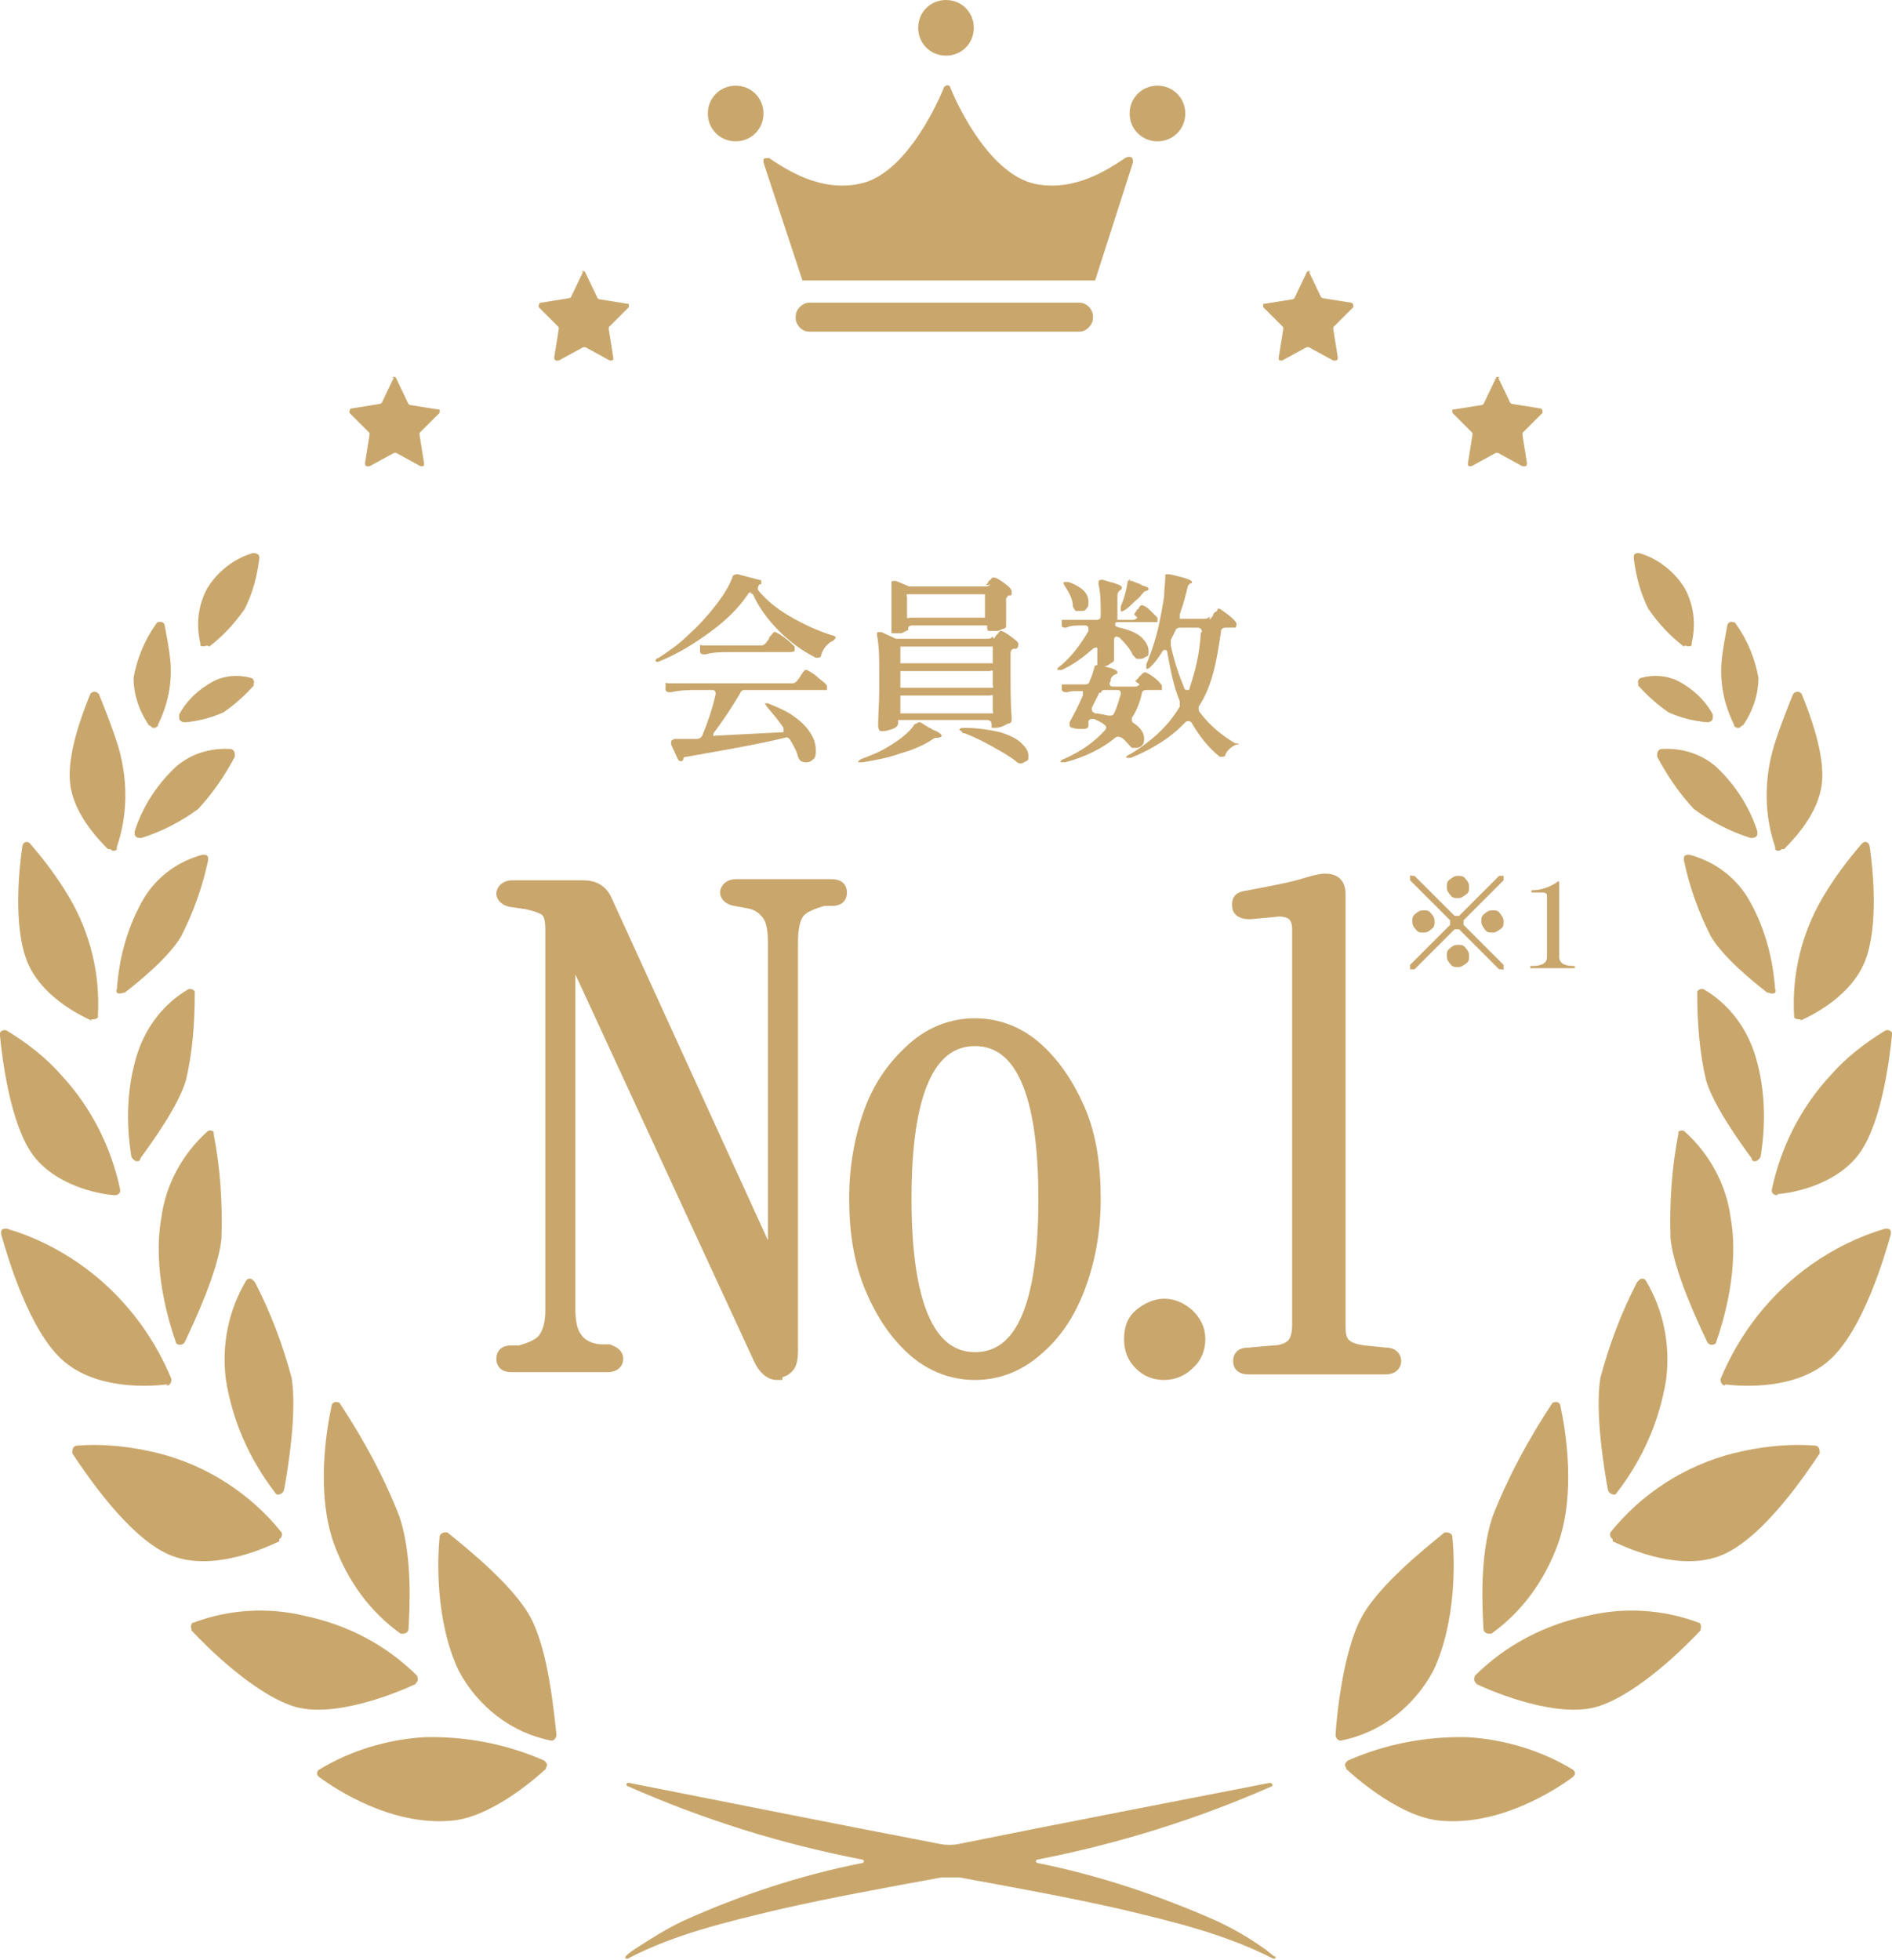 <?xml version="1.0" encoding="UTF-8"?>
<svg id="_レイヤー_1" data-name="レイヤー_1" xmlns="http://www.w3.org/2000/svg" xmlns:xlink="http://www.w3.org/1999/xlink" version="1.1" viewBox="0 0 170 176.1">
  <!-- Generator: Adobe Illustrator 29.6.1, SVG Export Plug-In . SVG Version: 2.1.1 Build 9)  -->
  <defs>
    <style>
      .st0, .st1 {
        fill: none;
      }

      .st1 {
        stroke: #c9a66c;
      }

      .st2 {
        isolation: isolate;
      }

      .st3 {
        fill: #c9a66c;
      }

      .st4 {
        fill: #c9a76c;
      }

      .st5 {
        clip-path: url(#clippath);
      }
    </style>
    <clipPath id="clippath">
      <rect class="st0" width="170" height="176.1"/>
    </clipPath>
  </defs>
  <g id="_グループ_56070" data-name="グループ_56070">
    <g id="_グループ_56050" data-name="グループ_56050">
      <g id="_グループ_55573" data-name="グループ_55573">
        <g id="_会員数" data-name="会員数" class="st2">
          <g class="st2">
            <path class="st3" d="M67.5,53.2c0,0-.2,0-.3.2-.8,1.2-1.9,2.3-3.4,3.4-1.5,1.1-3,2-4.5,2.6-.2.1-.3.1-.4,0h0c0-.1,0-.2.3-.3.9-.6,1.8-1.2,2.7-2.1.9-.8,1.7-1.7,2.4-2.6.7-.9,1.2-1.7,1.5-2.5,0-.2.2-.3.5-.3l1.9.5c0,0,.2,0,.2.1,0,0,0,.1,0,.2s0,.1-.1.1c-.1,0-.2.2-.2.3s0,.1,0,.2c.7.9,1.7,1.7,2.9,2.4,1.2.7,2.5,1.3,3.8,1.7.2,0,.3.2.3.2,0,0-.1.2-.3.3-.4.2-.8.6-1,1.2,0,.2-.1.3-.3.3s-.1,0-.2,0c-1.2-.6-2.3-1.4-3.3-2.4-1-1-1.8-2.1-2.3-3.2,0-.1-.2-.2-.3-.2ZM64.1,65.9c0,0,0,.1,0,.2s.1,0,.3,0l5.8-.3c0,0,.2,0,.2,0s0,0,0-.2,0-.1,0-.2c-.4-.6-.9-1.2-1.5-1.9-.1-.2-.2-.3-.2-.3s0,0,0,0c0,0,.2,0,.3,0,1,.4,1.9.8,2.5,1.3.7.5,1.1,1,1.4,1.5.3.5.4,1,.4,1.4s0,.6-.2.8c-.2.2-.4.3-.6.3s-.3,0-.5-.1c-.1,0-.2-.2-.3-.4-.1-.5-.4-1-.7-1.5-.1-.2-.3-.3-.5-.2-2.5.6-5.4,1.1-8.8,1.7-.1,0-.3,0-.3.2h0c0,.1-.1.2-.2.2-.1,0-.2,0-.3-.2l-.6-1.3c0,0,0-.1,0-.2,0-.2.1-.2.3-.3h.6s1.4,0,1.4,0c.2,0,.4-.1.5-.3.5-1.2.9-2.4,1.2-3.7,0,0,0,0,0-.1,0-.2-.1-.3-.3-.3h-1.3c-.7,0-1.5,0-2.4.2h-.1c-.2,0-.3,0-.4-.2h0c0-.2,0-.3,0-.4s0-.1,0-.2.1,0,.3,0c.4,0,1,0,1.9,0h9.1c.2,0,.3,0,.5-.2l.3-.4c0,0,.1-.2.2-.3,0-.1.2-.2.2-.3,0,0,.1,0,.2,0,0,0,.4.2.8.5.4.4.8.6,1,.9,0,0,0,.2,0,.2s0,.1,0,.2c0,0-.2,0-.4,0h-6.9c-.2,0-.4,0-.5.3-.7,1.2-1.5,2.4-2.4,3.6,0,0-.1.2-.1.2ZM65.5,58.6c-.7,0-1.4,0-2.1.2h-.1c-.2,0-.3,0-.4-.2h0c0-.2,0-.3,0-.4s0-.1,0-.2.1,0,.3,0c.4,0,1,0,1.9,0h3.2c.2,0,.3,0,.5-.2l.3-.4c0,0,0-.2.2-.3,0-.1.2-.2.2-.3,0,0,.1,0,.2,0,0,0,.4.2.8.5s.7.6.9.8c0,0,0,.1,0,.2s0,.1,0,.2c0,0-.2.1-.4.1h-5.3Z"/>
            <path class="st3" d="M82.5,64.9c0,0,.2,0,.2,0l.8.5c.1,0,.3.2.4.2.5.2.7.4.7.5s0,.1-.3.2h-.2c-.1,0-.3.1-.4.2-.8.5-1.7.9-2.8,1.2-1.1.4-2.2.6-3.4.8h-.2c-.1,0-.2,0-.2,0h0c0-.1.1-.2.3-.3.8-.3,1.6-.6,2.4-1.1,1-.6,1.8-1.2,2.3-1.9,0-.1.2-.2.3-.2ZM89.3,57.4l.2-.3s.1-.1.2-.2c0,0,.1-.2.2-.2,0,0,0,0,.1,0,0,0,.3.1.7.4.4.3.7.5.8.7,0,0,0,.1,0,.2,0,0,0,.2-.2.3,0,0,0,0-.2,0-.2,0-.3.2-.3.4v1.9c0,1.3,0,2.6.1,3.9h0c0,.3,0,.4-.2.5-.2,0-.4.2-.7.3s-.5.1-.7.1-.2,0-.2,0c0,0,0-.2,0-.3,0-.2-.1-.4-.4-.4h-7.7c-.1,0-.2,0-.3,0,0,0,0,.2,0,.3h0c0,.2-.2.4-.5.5s-.6.2-.9.2-.2,0-.3-.1c0,0-.1-.2-.1-.3,0-1.1.1-2.1.1-3.2v-1.8c0-1.2,0-2.2-.2-3.2h0c0-.3,0-.3.2-.3s.1,0,.2,0l1.3.6c.1,0,.3,0,.5,0h7.7c.2,0,.3,0,.5-.2ZM88.6,52.6l.2-.3c0,0,0-.1.2-.2,0,0,.1-.2.2-.2s.1,0,.2,0c0,0,.3.1.7.4s.7.5.8.8c0,0,0,.1,0,.2s0,.2-.1.2h-.2c-.1.2-.2.2-.2.3,0,0,0,.1,0,.3v1.2c0,.2,0,.4,0,.7,0,.1,0,.2,0,.3,0,0,0,.1-.2.2-.2,0-.4.2-.6.2-.2,0-.4,0-.6,0s-.3,0-.3-.3,0-.1,0-.2c0,0-.2,0-.3,0h-6.4c-.3,0-.4.1-.4.3s0,.1-.2.2-.3.2-.5.2c-.2,0-.4,0-.6,0s-.2,0-.2-.1c0,0,0-.2,0-.3,0-.3,0-.6,0-.8,0-.2,0-.3,0-.4v-.8c0-.8,0-1.4,0-2h0c0-.3,0-.3.2-.3s.1,0,.2,0l1.2.5c.1,0,.3,0,.5,0h6.3c.2,0,.3,0,.5-.2ZM89.2,59.6c0,0,0-.2,0-.3v-.9c0-.1,0-.2,0-.3,0,0-.2,0-.3,0h-7.7c-.1,0-.2,0-.3,0,0,0,0,.2,0,.3v.9c0,.1,0,.2,0,.3,0,0,.2,0,.3,0h7.7c.1,0,.2,0,.3,0ZM80.9,61.8c0,0,.2,0,.3,0h7.7c.1,0,.2,0,.3,0s0-.2,0-.3v-.9c0-.1,0-.2,0-.3s-.2,0-.3,0h-7.7c-.1,0-.2,0-.3,0,0,0,0,.2,0,.3v.9c0,.1,0,.2,0,.3ZM80.9,62.5c0,0,0,.2,0,.3v1c0,.1,0,.2,0,.3,0,0,.2,0,.3,0h7.7c.1,0,.2,0,.3,0s0-.2,0-.3v-1c0-.1,0-.2,0-.3s-.2,0-.3,0h-7.7c-.1,0-.2,0-.3,0ZM88.5,55.5c0,0,0-.2,0-.3v-1.5c0-.1,0-.2,0-.3,0,0-.2,0-.3,0h-6.4c-.1,0-.2,0-.3,0s0,.2,0,.3v1.5c0,.1,0,.2,0,.3s.2,0,.3,0h6.4c.1,0,.2,0,.3,0ZM86.2,65.6c0-.1.1-.2.4-.2,1.3,0,2.4.2,3.3.4.9.3,1.5.6,1.9,1,.4.4.6.7.6,1.1s0,.4-.2.5-.3.2-.5.2h0c0,0-.2,0-.3-.1-.6-.5-1.3-.9-2.2-1.4s-1.7-.9-2.5-1.2c-.2,0-.3-.1-.3-.2Z"/>
            <path class="st3" d="M101.9,55.2l.2-.3s0-.1.2-.2c0-.1.1-.2.2-.3,0,0,.1,0,.2,0,0,0,.3.1.6.4.3.3.5.5.7.7,0,0,0,.1,0,.2s0,.1,0,.2c0,0-.2,0-.3,0h-3.1c-.3,0-.4,0-.4.2s.1.2.4.3c.9.2,1.6.5,2,.9s.6.8.6,1.2,0,.4-.2.5-.3.2-.5.2-.2,0-.3,0c0,0-.1,0-.2-.1s0-.1-.2-.2c-.2-.5-.6-1-1.2-1.6,0,0-.2-.1-.3-.1-.1,0-.2.1-.2.3v.8c0,.2,0,.4,0,.7,0,.1,0,.2,0,.3,0,0,0,.1-.1.2-.1,0-.3.2-.5.3s-.4.1-.6.1-.3,0-.3-.1c0,0,0-.1,0-.2s0-.1,0-.3c0,0,0-.2,0-.3s0-.3,0-.5h0c0-.2,0-.2,0-.3,0,0,0,0-.1,0s-.2,0-.3.1c-.8.7-1.7,1.4-2.8,1.9-.1,0-.2,0-.3,0s-.1,0-.1,0c0,0,0,0,0,0,0,0,0-.2.2-.3,1.1-.9,1.9-2,2.6-3.2,0,0,0-.1,0-.2,0-.2-.1-.3-.3-.3h-.4c-.4,0-.9,0-1.3.2,0,0,0,0-.1,0-.1,0-.3,0-.3-.2h0c0-.2,0-.3,0-.3s0-.1,0-.2c0,0,.1,0,.3,0,.4,0,1,0,1.9,0h.9c.3,0,.4-.1.4-.4,0-1.1,0-2-.2-2.8h0c0-.3,0-.4.3-.4s.1,0,.1,0c.6.2,1.1.3,1.3.4.3.1.4.2.4.3s0,.1-.1.2h0c-.2.1-.3.3-.3.5v1.9c0,.1,0,.2,0,.3,0,0,.2,0,.3,0h1c.2,0,.3,0,.5-.2ZM102,61.2l.3-.3c0,0,.1-.2.2-.2,0,0,.1-.2.2-.2,0,0,.1-.1.2-.1,0,0,.3.1.7.4.4.3.6.5.8.8,0,0,0,.2,0,.2s0,.1,0,.2c0,0-.2,0-.3,0h-1.1c-.2,0-.4.1-.4.3-.2.9-.5,1.6-.9,2.2,0,0,0,.2,0,.2,0,.1,0,.2.2.3.3.2.6.5.7.7.2.3.2.5.2.7s0,.4-.2.6c-.1.1-.3.2-.5.2s-.1,0-.2,0c0,0-.2,0-.2,0s-.1-.1-.2-.2c-.2-.2-.4-.5-.7-.7,0,0-.2-.1-.3-.1s-.2,0-.3.1c-1.1.9-2.6,1.7-4.5,2.2-.1,0-.2,0-.2,0,0,0-.1,0-.2,0h0c0-.1,0-.2.3-.3,1.6-.7,2.8-1.6,3.7-2.6,0,0,.1-.2.1-.2,0,0,0-.2-.2-.3-.2-.2-.5-.3-.9-.5,0,0-.1,0-.2,0-.1,0-.2,0-.3.2,0,0,0,.1,0,.2,0,0,0,.1,0,.2,0,.2-.2.3-.4.3,0,0-.2,0-.3,0-.2,0-.5,0-.7-.1-.2,0-.3-.1-.3-.3s0-.1,0-.2c.4-.7.8-1.5,1.2-2.4,0,0,0-.2,0-.2,0,0,0-.1,0-.2,0,0-.1,0-.2,0h-.3c-.3,0-.6,0-.9.1,0,0,0,0-.1,0-.1,0-.3,0-.4-.2h0c0-.2,0-.2,0-.3s0-.1,0-.2c0,0,.1,0,.3,0,.3,0,.7,0,1.3,0h.5c.2,0,.4-.1.4-.3.2-.4.3-.8.4-1.1,0-.3.2-.4.5-.3,1.1.2,1.6.4,1.6.6s0,.1-.2.2h0c-.2.1-.3.2-.4.4v.2c0,0-.1.1-.1.2,0,.2.1.3.3.3h1.9c.2,0,.3,0,.5-.2ZM95.7,52.3s0,0,0,0c0,0,.2,0,.3,0,.6.2,1.1.5,1.4.8s.4.7.4,1,0,.4-.2.6c-.1.2-.3.2-.5.2s-.2,0-.4,0c-.1,0-.2-.2-.3-.4,0-.6-.3-1.2-.7-1.8-.1-.2-.2-.3-.1-.4ZM98.8,62.2l-.7,1.4c0,0,0,.1,0,.2,0,.1.1.2.3.3.3,0,.7.1,1.2.2h.1c.2,0,.3,0,.4-.2.3-.6.4-1.1.6-1.7,0,0,0,0,0-.1,0-.2-.1-.3-.3-.3h-1.1c-.2,0-.3,0-.4.3ZM101.5,52.2c0,0,.1,0,.2,0l.5.2c.1,0,.3.1.4.2.4.1.6.2.6.3s0,.1-.2.2h0c-.2,0-.3.2-.4.3,0,0-.2.3-.6.6-.3.3-.6.6-.9.8-.2.1-.3.2-.4.1,0,0,0,0,0-.1s0-.2,0-.3c.3-.7.5-1.4.6-2.1,0-.2.1-.3.3-.3ZM108.7,55.7l.3-.4c0,0,0-.2.2-.3s.2-.2.2-.3c0,0,.1,0,.2,0,0,0,.3.2.7.5.4.3.7.6.8.8,0,0,0,.2,0,.2s0,.1-.1.2c0,0-.2,0-.3,0h-.6c-.2,0-.4.1-.4.4-.2,1.4-.4,2.6-.7,3.7-.3,1.1-.7,2.1-1.3,3,0,0,0,.2,0,.2s0,.2.1.3c.9,1.2,2,2.1,3.2,2.8,0,0,0,0,.2,0,0,0,.1,0,.1.1s0,0,0,0c0,0-.1,0-.2,0-.5.2-.8.5-1,.9,0,.2-.2.2-.3.2s-.1,0-.2,0c-1-.8-1.8-1.8-2.5-3,0-.1-.2-.2-.3-.2s-.2,0-.3.1c-1.2,1.3-2.9,2.4-4.9,3.2-.2,0-.4,0-.4,0h0c0-.1,0-.2.3-.3,2-1.2,3.5-2.6,4.5-4.3,0-.1,0-.2,0-.3s0-.1,0-.2c-.5-1.2-.8-2.6-1.1-4.3,0-.2-.1-.3-.2-.3s-.2,0-.3.2c-.3.5-.6.9-1,1.3-.1.1-.2.2-.3.2s-.1,0-.1-.1,0-.2,0-.3c.5-1.2,1-2.7,1.3-4.4.1-.5.2-1.1.3-1.7,0-.7.1-1.2.1-1.7s0-.2.1-.3c0,0,.2,0,.3,0,1.3.3,2,.5,2,.7s0,.1-.1.1h0c-.2.1-.3.3-.3.4-.2.8-.4,1.6-.7,2.4,0,0,0,.1,0,.2,0,0,0,.2,0,.2,0,0,.1,0,.3,0h1.9c.2,0,.3,0,.5-.2ZM108,56.8c0-.2-.1-.4-.4-.4h-1.5c-.2,0-.4,0-.5.3l-.4.8c0,0,0,.2,0,.3s0,.1,0,.2c.3,1.4.7,2.6,1.2,3.8,0,.2.2.2.3.2s.2,0,.2-.2c.5-1.5.9-3.1,1-5h0Z"/>
          </g>
        </g>
        <g id="No.1" class="st2">
          <g class="st2">
            <path class="st3" d="M69.8,123.5c-.6,0-1.2-.5-1.6-1.4l-16.3-35.3c-.1-.3-.3-.4-.4-.4-.2,0-.3.2-.3.5v30.8c0,1.1.2,2,.6,2.5.4.6,1.1,1,2.1,1.1h.8c.5.2.8.4.8.8s-.3.7-.9.7h-8.6c-.6,0-.9-.2-.9-.7s.3-.7.8-.7h.8c1-.3,1.8-.6,2.2-1.2.4-.6.6-1.4.6-2.5v-34.1c0-.8-.1-1.4-.4-1.7-.3-.3-.9-.5-1.8-.7l-1.4-.2c-.5-.1-.8-.4-.8-.7s.3-.7.9-.7h6.4c1,0,1.7.4,2.1,1.3l14.2,31.1c.1.2.3.3.5.3.2,0,.3-.2.3-.4v-27.2c0-1.3-.2-2.2-.7-2.7-.4-.5-1-.8-1.7-.9l-1.1-.2c-.5-.1-.8-.4-.8-.7s.3-.7.9-.7h8.6c.6,0,.9.2.9.7s-.3.7-.8.7h-.8c-1,.3-1.8.6-2.2,1.1-.4.5-.6,1.4-.6,2.7v36.7c0,.7-.1,1.2-.4,1.5-.3.3-.6.4-1,.4Z"/>
            <path class="st3" d="M87.6,123.5c-2,0-3.9-.7-5.5-2.1s-2.9-3.3-3.9-5.7c-1-2.4-1.4-5.1-1.4-8s.5-5.6,1.4-8,2.3-4.2,3.9-5.6c1.6-1.4,3.5-2.1,5.5-2.1s3.9.7,5.5,2.1c1.6,1.4,2.9,3.3,3.9,5.6s1.4,5,1.4,8-.5,5.6-1.4,8c-.9,2.4-2.2,4.3-3.9,5.7-1.6,1.4-3.5,2.1-5.5,2.1ZM87.6,122c4.2,0,6.2-4.8,6.2-14.3s-2.1-14.2-6.2-14.2-6.2,4.7-6.2,14.2,2.1,14.3,6.2,14.3Z"/>
            <path class="st3" d="M104.6,123.5c-.9,0-1.6-.3-2.2-.9s-.9-1.3-.9-2.3.3-1.7.9-2.2,1.4-.9,2.2-.9,1.5.3,2.2.9c.6.6,1,1.3,1,2.2s-.3,1.7-1,2.3c-.6.6-1.4.9-2.2.9Z"/>
            <path class="st3" d="M112.2,123c-.6,0-.9-.2-.9-.7s.3-.7.8-.7l2.3-.2c.8,0,1.4-.3,1.7-.6s.5-.9.5-1.7v-35.6c0-.7-.2-1.1-.6-1.4-.4-.2-.9-.3-1.5-.2l-2.2.2c-.7,0-1.1-.2-1.1-.8s.3-.7,1-.8c2.1-.4,3.7-.7,4.7-1s1.7-.5,2.2-.5c.8,0,1.3.4,1.3,1.3v38.8c0,.8.1,1.4.5,1.7.3.3.9.5,1.7.6l2,.2c.5,0,.8.3.8.7s-.3.7-.9.7h-12.2Z"/>
          </g>
          <g class="st2">
            <path class="st1" d="M69.8,123.5c-.6,0-1.2-.5-1.6-1.4l-16.3-35.3c-.1-.3-.3-.4-.4-.4-.2,0-.3.2-.3.5v30.8c0,1.1.2,2,.6,2.5.4.6,1.1,1,2.1,1.1h.8c.5.2.8.4.8.8s-.3.7-.9.7h-8.6c-.6,0-.9-.2-.9-.7s.3-.7.8-.7h.8c1-.3,1.8-.6,2.2-1.2.4-.6.6-1.4.6-2.5v-34.1c0-.8-.1-1.4-.4-1.7-.3-.3-.9-.5-1.8-.7l-1.4-.2c-.5-.1-.8-.4-.8-.7s.3-.7.9-.7h6.4c1,0,1.7.4,2.1,1.3l14.2,31.1c.1.2.3.3.5.3.2,0,.3-.2.3-.4v-27.2c0-1.3-.2-2.2-.7-2.7-.4-.5-1-.8-1.7-.9l-1.1-.2c-.5-.1-.8-.4-.8-.7s.3-.7.9-.7h8.6c.6,0,.9.2.9.7s-.3.7-.8.7h-.8c-1,.3-1.8.6-2.2,1.1-.4.5-.6,1.4-.6,2.7v36.7c0,.7-.1,1.2-.4,1.5-.3.3-.6.4-1,.4Z"/>
            <path class="st1" d="M87.6,123.5c-2,0-3.9-.7-5.5-2.1s-2.9-3.3-3.9-5.7c-1-2.4-1.4-5.1-1.4-8s.5-5.6,1.4-8,2.3-4.2,3.9-5.6c1.6-1.4,3.5-2.1,5.5-2.1s3.9.7,5.5,2.1c1.6,1.4,2.9,3.3,3.9,5.6s1.4,5,1.4,8-.5,5.6-1.4,8c-.9,2.4-2.2,4.3-3.9,5.7-1.6,1.4-3.5,2.1-5.5,2.1ZM87.6,122c4.2,0,6.2-4.8,6.2-14.3s-2.1-14.2-6.2-14.2-6.2,4.7-6.2,14.2,2.1,14.3,6.2,14.3Z"/>
            <path class="st1" d="M104.6,123.5c-.9,0-1.6-.3-2.2-.9s-.9-1.3-.9-2.3.3-1.7.9-2.2,1.4-.9,2.2-.9,1.5.3,2.2.9c.6.6,1,1.3,1,2.2s-.3,1.7-1,2.3c-.6.6-1.4.9-2.2.9Z"/>
            <path class="st1" d="M112.2,123c-.6,0-.9-.2-.9-.7s.3-.7.8-.7l2.3-.2c.8,0,1.4-.3,1.7-.6s.5-.9.5-1.7v-35.6c0-.7-.2-1.1-.6-1.4-.4-.2-.9-.3-1.5-.2l-2.2.2c-.7,0-1.1-.2-1.1-.8s.3-.7,1-.8c2.1-.4,3.7-.7,4.7-1s1.7-.5,2.2-.5c.8,0,1.3.4,1.3,1.3v38.8c0,.8.1,1.4.5,1.7.3.3.9.5,1.7.6l2,.2c.5,0,.8.3.8.7s-.3.7-.9.7h-12.2Z"/>
          </g>
        </g>
      </g>
      <g id="_グループ_55576" data-name="グループ_55576">
        <g class="st5">
          <g id="_グループ_55575" data-name="グループ_55575">
            <path id="_パス_2644" data-name="パス_2644" class="st4" d="M120,155.9c0,.2.2.5.4.5,0,0,0,0,.1,0,3.6-.7,6.6-3.1,8.3-6.3,2.1-4.5,1.9-10,1.7-12,0-.2-.2-.4-.5-.4,0,0-.2,0-.2,0-1.6,1.3-6,4.8-7.5,7.7-1.6,3-2.2,8.7-2.3,10.5"/>
            <path id="_パス_2645" data-name="パス_2645" class="st4" d="M121,158.9c-.2-.2-.2-.4,0-.6,0,0,0,0,.1-.1,3.4-1.5,7.1-2.2,10.8-2.1,3.3.2,6.6,1.2,9.4,2.9.2.1.3.4.1.6,0,0,0,0-.1.1-1.5,1.1-6.5,4.4-11.9,3.9-3.4-.3-7.2-3.5-8.5-4.7"/>
            <path id="_パス_2646" data-name="パス_2646" class="st4" d="M133.3,146.4c0,.2.2.4.5.4,0,0,.2,0,.2,0,2.8-2,4.8-4.8,6-8.1,1.6-4.5.7-10.1.2-12.4,0-.2-.3-.4-.5-.3-.1,0-.2,0-.3.2-2.1,3.2-3.9,6.5-5.3,10.1-1.2,3.6-.9,8.4-.8,10.2"/>
            <path id="_パス_2647" data-name="パス_2647" class="st4" d="M132.7,151.3c-.2-.1-.3-.4-.2-.6,0,0,0,0,0-.1,2.8-2.8,6.3-4.6,10.1-5.4,3.3-.8,6.8-.6,10,.6.2,0,.3.3.2.6,0,0,0,0,0,.1-1.3,1.4-5.5,5.6-9.1,6.8-3.6,1.2-9.4-1.2-11.1-2"/>
            <path id="_パス_2648" data-name="パス_2648" class="st4" d="M144.5,133.9c0,.2.3.4.5.4.1,0,.2,0,.3-.2,2.3-3,3.8-6.4,4.4-10.1.4-3.1-.2-6.2-1.8-8.9-.1-.2-.4-.3-.6-.1,0,0-.1.1-.2.2-1.4,2.7-2.5,5.6-3.3,8.6-.5,3,.3,8.1.7,10.2"/>
            <path id="_パス_2649" data-name="パス_2649" class="st4" d="M144.9,138.3c-.2-.1-.3-.4-.2-.6,0,0,0,0,0,0,2.8-3.5,6.7-6,11-7.1,2.4-.6,4.9-.9,7.4-.7.2,0,.4.2.4.5,0,0,0,.1,0,.2-1.2,1.8-5,7.5-8.7,9.1s-8.4-.5-9.9-1.2"/>
            <path id="_パス_2650" data-name="パス_2650" class="st4" d="M153.4,120.6c.1.2.4.3.6.2.1,0,.2-.1.2-.2.7-2,2.1-6.7,1.3-11.2-.4-3-1.9-5.7-4.1-7.7-.2-.2-.5-.1-.6,0,0,0,0,.1,0,.2-.6,3.1-.8,6.2-.7,9.4.3,2.9,2.4,7.4,3.3,9.3"/>
            <path id="_パス_2651" data-name="パス_2651" class="st4" d="M155,124.5c-.2,0-.4-.2-.4-.5,0,0,0,0,0-.1,1.7-4.1,4.5-7.7,8.2-10.3,2-1.4,4.2-2.5,6.6-3.2.2,0,.5,0,.5.3,0,0,0,.2,0,.2-.6,2.1-2.5,8.6-5.5,11.3-3,2.7-7.8,2.4-9.4,2.2"/>
            <path id="_パス_2652" data-name="パス_2652" class="st4" d="M157.4,104.2c.1.2.4.2.6,0,0,0,.2-.2.2-.3.5-3.1.4-6.4-.6-9.4-.8-2.3-2.3-4.3-4.5-5.6-.2-.1-.5,0-.6.2,0,0,0,.1,0,.2,0,2.6.2,5.3.8,7.8.7,2.3,3,5.5,4.1,7"/>
            <path id="_パス_2653" data-name="パス_2653" class="st4" d="M159.7,107.4c-.2,0-.5-.1-.5-.4,0,0,0,0,0-.1.8-3.8,2.6-7.4,5.3-10.3,1.4-1.6,3.1-2.9,4.9-4,.2-.1.5,0,.6.2,0,0,0,.2,0,.2-.2,2-.9,7.8-2.9,10.6-2,2.8-5.9,3.6-7.4,3.7"/>
            <path id="_パス_2654" data-name="パス_2654" class="st4" d="M158.9,89.2c.2.1.5.1.6,0,0,0,.1-.2,0-.3-.2-2.9-1-5.8-2.5-8.3-1.2-1.9-3-3.2-5.2-3.8-.2,0-.5,0-.5.3,0,0,0,.1,0,.2.5,2.4,1.3,4.6,2.4,6.8,1.1,1.9,3.8,4.1,5.1,5.1"/>
            <path id="_パス_2655" data-name="パス_2655" class="st4" d="M161.8,91.6c-.2,0-.5,0-.6-.2,0,0,0-.1,0-.2-.2-3.7.7-7.4,2.6-10.6,1-1.7,2.2-3.3,3.5-4.8.2-.2.4-.2.6,0,0,0,.1.2.1.3.3,2,.8,7.1-.4,10.2s-4.5,4.8-5.8,5.4"/>
            <path id="_パス_2656" data-name="パス_2656" class="st4" d="M157.3,75.3c.2,0,.5,0,.6-.3,0,0,0-.2,0-.3-.7-2.2-2-4.2-3.7-5.8-1.4-1.2-3.1-1.7-4.9-1.6-.2,0-.4.2-.4.5,0,0,0,.1,0,.2.9,1.7,2,3.3,3.3,4.7,1.5,1.1,3.2,2,5.1,2.6"/>
            <path id="_パス_2657" data-name="パス_2657" class="st4" d="M160.1,76.3c-.2.2-.5.2-.6,0,0,0,0-.1,0-.2-1-2.9-1-6.1-.1-9.1.5-1.6,1.1-3.1,1.7-4.6.1-.2.4-.3.6-.2,0,0,.2.1.2.2.7,1.7,2.1,5.4,1.8,8-.3,2.7-2.5,5-3.4,5.9"/>
            <path id="_パス_2658" data-name="パス_2658" class="st4" d="M153.4,64.9c.2,0,.5-.1.5-.4,0,0,0-.2,0-.3-.7-1.3-1.8-2.3-3.1-3-1-.5-2.2-.6-3.3-.3-.2,0-.4.3-.3.5,0,0,0,.1,0,.2.8.9,1.7,1.7,2.7,2.4,1.1.5,2.3.8,3.5.9"/>
            <path id="_パス_2659" data-name="パス_2659" class="st4" d="M156.5,65.2c-.1.2-.4.3-.6.1,0,0-.1,0-.1-.2-.9-1.8-1.3-3.8-1.1-5.8.1-1,.3-2,.5-3.1,0-.2.3-.4.5-.3.1,0,.2,0,.3.2,1,1.4,1.7,3.1,2,4.8,0,1.5-.5,3-1.4,4.3"/>
            <path id="_パス_2660" data-name="パス_2660" class="st4" d="M151.4,58c.2.1.5.1.6,0,0,0,0-.1,0-.2.4-1.7.2-3.4-.6-4.9-.9-1.5-2.4-2.7-4.1-3.2-.2,0-.5,0-.5.3,0,0,0,.1,0,.2.2,1.6.6,3.1,1.3,4.5.9,1.3,1.9,2.4,3.2,3.4"/>
            <path id="_パス_2661" data-name="パス_2661" class="st4" d="M50,155.9c0,.2-.2.5-.4.5,0,0,0,0-.1,0-3.6-.7-6.6-3.1-8.3-6.3-2.1-4.5-1.9-10-1.7-12,0-.2.2-.4.5-.4,0,0,.2,0,.2,0,1.6,1.3,6,4.8,7.5,7.7,1.6,3,2.1,8.7,2.3,10.5"/>
            <path id="_パス_2662" data-name="パス_2662" class="st4" d="M49,158.9c.2-.2.2-.4,0-.6,0,0,0,0-.1-.1-3.4-1.5-7.1-2.2-10.8-2.1-3.3.2-6.6,1.2-9.4,2.9-.2.1-.3.4-.1.6,0,0,0,0,.1.1,1.5,1.1,6.5,4.4,11.9,3.9,3.4-.3,7.2-3.5,8.5-4.7"/>
            <path id="_パス_2663" data-name="パス_2663" class="st4" d="M36.7,146.4c0,.2-.2.4-.5.4,0,0-.2,0-.2,0-2.8-2-4.8-4.8-6-8.1-1.6-4.5-.7-10.1-.2-12.4,0-.2.3-.4.5-.3.1,0,.2,0,.3.2,2.1,3.2,3.9,6.5,5.3,10.1,1.2,3.6.9,8.4.8,10.2"/>
            <path id="_パス_2664" data-name="パス_2664" class="st4" d="M37.3,151.3c.2-.1.3-.4.2-.6,0,0,0,0,0-.1-2.8-2.8-6.3-4.6-10.1-5.4-3.3-.8-6.8-.6-10,.6-.2,0-.3.3-.2.6,0,0,0,0,0,.1,1.3,1.4,5.5,5.6,9.1,6.8,3.6,1.2,9.4-1.2,11.1-2"/>
            <path id="_パス_2665" data-name="パス_2665" class="st4" d="M25.5,133.9c0,.2-.3.4-.5.4-.1,0-.2,0-.3-.2-2.3-3-3.8-6.4-4.4-10.1-.4-3.1.2-6.2,1.8-8.9.1-.2.4-.3.6-.1,0,0,.1.1.2.2,1.4,2.7,2.5,5.6,3.3,8.6.5,3-.3,8.1-.7,10.2"/>
            <path id="_パス_2666" data-name="パス_2666" class="st4" d="M25.1,138.3c.2-.1.3-.4.2-.6,0,0,0,0,0,0-2.8-3.5-6.7-6-11-7.1-2.4-.6-4.9-.9-7.4-.7-.2,0-.4.2-.4.5,0,0,0,.1,0,.2,1.2,1.8,5,7.5,8.7,9.1s8.4-.5,9.9-1.2"/>
            <path id="_パス_2667" data-name="パス_2667" class="st4" d="M16.6,120.6c-.1.2-.4.3-.6.2-.1,0-.2-.1-.2-.2-.7-2-2.1-6.7-1.3-11.2.4-3,1.9-5.7,4.1-7.7.2-.2.5-.1.6,0,0,0,0,.1,0,.2.6,3.1.8,6.2.7,9.4-.3,2.9-2.4,7.4-3.3,9.3"/>
            <path id="_パス_2668" data-name="パス_2668" class="st4" d="M15,124.5c.2,0,.4-.2.4-.5,0,0,0,0,0-.1-1.7-4.1-4.5-7.7-8.2-10.3-2-1.4-4.2-2.5-6.6-3.2-.2,0-.5,0-.5.3,0,0,0,.2,0,.2.6,2.1,2.5,8.6,5.5,11.3,3,2.7,7.8,2.4,9.4,2.2"/>
            <path id="_パス_2669" data-name="パス_2669" class="st4" d="M12.6,104.2c-.1.2-.4.2-.6,0,0,0-.2-.2-.2-.3-.5-3.1-.4-6.4.6-9.4.8-2.3,2.3-4.3,4.5-5.6.2-.1.5,0,.6.2,0,0,0,.1,0,.2,0,2.6-.2,5.3-.8,7.8-.7,2.3-3,5.5-4.1,7"/>
            <path id="_パス_2670" data-name="パス_2670" class="st4" d="M10.3,107.4c.2,0,.5-.1.5-.4,0,0,0,0,0-.1-.8-3.8-2.6-7.4-5.3-10.3-1.4-1.6-3.1-2.9-4.9-4-.2-.1-.5,0-.6.2,0,0,0,.2,0,.3.2,2,.9,7.8,2.9,10.6,2,2.8,5.9,3.6,7.4,3.7"/>
            <path id="_パス_2671" data-name="パス_2671" class="st4" d="M11.1,89.2c-.2.1-.5.1-.6,0,0,0-.1-.2,0-.3.2-2.9,1-5.8,2.5-8.3,1.2-1.9,3-3.2,5.2-3.8.2,0,.5,0,.5.3,0,0,0,.1,0,.2-.5,2.4-1.3,4.6-2.4,6.8-1.1,1.9-3.8,4.1-5.1,5.1"/>
            <path id="_パス_2672" data-name="パス_2672" class="st4" d="M8.2,91.6c.2,0,.5,0,.6-.2,0,0,0-.1,0-.2.2-3.7-.7-7.4-2.6-10.6-1-1.7-2.2-3.3-3.5-4.8-.2-.2-.4-.2-.6,0,0,0-.1.2-.1.3-.3,2-.8,7.1.4,10.2s4.5,4.8,5.8,5.4"/>
            <path id="_パス_2673" data-name="パス_2673" class="st4" d="M12.7,75.3c-.2,0-.5,0-.6-.3,0,0,0-.2,0-.3.7-2.2,2-4.2,3.7-5.8,1.4-1.2,3.1-1.7,4.9-1.6.2,0,.4.2.4.5,0,0,0,.1,0,.2-.9,1.7-2,3.3-3.3,4.7-1.5,1.1-3.2,2-5.1,2.6"/>
            <path id="_パス_2674" data-name="パス_2674" class="st4" d="M9.9,76.3c.2.2.5.2.6,0,0,0,0-.1,0-.2,1-2.9,1-6.1.1-9.1-.5-1.6-1.1-3.1-1.7-4.6-.1-.2-.4-.3-.6-.2,0,0-.2.1-.2.2-.7,1.7-2.1,5.4-1.8,8,.3,2.7,2.5,5,3.4,5.9"/>
            <path id="_パス_2675" data-name="パス_2675" class="st4" d="M16.6,64.9c-.2,0-.5-.1-.5-.4,0,0,0-.2,0-.3.7-1.3,1.8-2.3,3.1-3,1-.5,2.2-.6,3.3-.3.2,0,.4.3.3.5,0,0,0,.1,0,.2-.8.9-1.7,1.7-2.7,2.4-1.1.5-2.3.8-3.4.9"/>
            <path id="_パス_2676" data-name="パス_2676" class="st4" d="M13.5,65.2c.1.2.4.3.6.1,0,0,.1,0,.1-.2.9-1.8,1.3-3.8,1.1-5.8-.1-1-.3-2-.5-3.1,0-.2-.3-.4-.5-.3-.1,0-.2,0-.3.2-1,1.4-1.7,3.1-2,4.8,0,1.5.5,3,1.4,4.3"/>
            <path id="_パス_2677" data-name="パス_2677" class="st4" d="M18.6,58c-.2.1-.5.1-.6,0,0,0,0-.1,0-.2-.4-1.7-.2-3.4.6-4.9.9-1.5,2.4-2.7,4.1-3.2.2,0,.5,0,.6.3,0,0,0,.1,0,.2-.2,1.6-.6,3.1-1.3,4.5-.9,1.3-1.9,2.4-3.2,3.4"/>
            <path id="_パス_2678" data-name="パス_2678" class="st4" d="M117.6,24.4l1.1,2.3c0,0,.1.1.2.1l2.5.4c.1,0,.2.1.2.3,0,0,0,0,0,.1l-1.8,1.8c0,0,0,.1,0,.2l.4,2.5c0,.1,0,.3-.2.3,0,0-.1,0-.2,0l-2.2-1.2c0,0-.2,0-.2,0l-2.2,1.2c-.1,0-.3,0-.3-.1,0,0,0-.1,0-.2l.4-2.5c0,0,0-.2,0-.2l-1.8-1.8c0,0,0-.2,0-.3,0,0,0,0,.1,0l2.5-.4c0,0,.1,0,.2-.1l1.1-2.3c0-.1.2-.2.3-.1,0,0,0,0,.1.1"/>
            <path id="_パス_2679" data-name="パス_2679" class="st4" d="M134.6,33.9l1.1,2.3c0,0,.1.1.2.1l2.5.4c.1,0,.2.1.2.3,0,0,0,0,0,.1l-1.8,1.8c0,0,0,.1,0,.2l.4,2.5c0,.1,0,.3-.2.3,0,0-.1,0-.2,0l-2.2-1.2c0,0-.2,0-.2,0l-2.2,1.2c-.1,0-.3,0-.3-.1,0,0,0-.1,0-.2l.4-2.5c0,0,0-.2,0-.2l-1.8-1.8c0,0,0-.2,0-.3,0,0,0,0,.1,0l2.5-.4c0,0,.1,0,.2-.1l1.1-2.3c0-.1.2-.2.3-.1,0,0,0,0,.1.1"/>
            <path id="_パス_2680" data-name="パス_2680" class="st4" d="M52.4,24.4l-1.1,2.3c0,0-.1.1-.2.1l-2.5.4c-.1,0-.2.1-.2.3,0,0,0,0,0,.1l1.8,1.8c0,0,0,.1,0,.2l-.4,2.5c0,.1,0,.3.2.3,0,0,.1,0,.2,0l2.2-1.2c0,0,.2,0,.2,0l2.2,1.2c.1,0,.3,0,.3-.1,0,0,0,0,0-.2l-.4-2.5c0,0,0-.2,0-.2l1.8-1.8c0,0,0-.2,0-.3,0,0,0,0-.1,0l-2.5-.4c0,0-.1,0-.2-.1l-1.1-2.3c0-.1-.2-.2-.3-.1,0,0,0,0-.1.1"/>
            <path id="_パス_2681" data-name="パス_2681" class="st4" d="M35.4,33.9l-1.1,2.3c0,0-.1.1-.2.1l-2.5.4c-.1,0-.2.1-.2.3,0,0,0,0,0,.1l1.8,1.8c0,0,0,.1,0,.2l-.4,2.5c0,.1,0,.3.2.3,0,0,.1,0,.2,0l2.2-1.2c0,0,.2,0,.2,0l2.2,1.2c.1,0,.3,0,.3-.1,0,0,0,0,0-.2l-.4-2.5c0,0,0-.2,0-.2l1.8-1.8c0,0,0-.2,0-.3,0,0,0,0-.1,0l-2.5-.4c0,0-.1,0-.2-.1l-1.1-2.3c0-.1-.2-.2-.3-.1,0,0,0,0-.1.1"/>
            <path id="_パス_2682" data-name="パス_2682" class="st4" d="M101.1,14.2c-1.5,1-4.6,3.1-8.2,2.3-3.8-.9-6.6-6.4-7.5-8.6,0-.2-.3-.3-.4-.2,0,0-.2.1-.2.2-.9,2.2-3.7,7.8-7.5,8.6-3.6.8-6.7-1.3-8.2-2.3-.2,0-.4,0-.5.1,0,0,0,.2,0,.3l3.5,10.6h26.3l3.4-10.6c0-.2,0-.4-.2-.5,0,0-.2,0-.3,0"/>
            <path id="_パス_2683" data-name="パス_2683" class="st4" d="M97,29.8h-24.3c-.7,0-1.3-.7-1.2-1.4,0-.6.6-1.2,1.2-1.2h24.3c.7,0,1.3.7,1.2,1.4,0,.6-.6,1.2-1.2,1.2"/>
            <path id="_パス_2684" data-name="パス_2684" class="st4" d="M87.5,2.5C87.5,1.1,86.4,0,85,0s-2.5,1.1-2.5,2.5,1.1,2.5,2.5,2.5c1.4,0,2.5-1.1,2.5-2.5h0"/>
            <path id="_パス_2685" data-name="パス_2685" class="st4" d="M106.5,10.2c0-1.4-1.1-2.5-2.5-2.5s-2.5,1.1-2.5,2.5,1.1,2.5,2.5,2.5c1.4,0,2.5-1.1,2.5-2.5h0"/>
            <path id="_パス_2686" data-name="パス_2686" class="st4" d="M68.6,10.2c0-1.4-1.1-2.5-2.5-2.5s-2.5,1.1-2.5,2.5,1.1,2.5,2.5,2.5c1.4,0,2.5-1.1,2.5-2.5h0"/>
            <path id="_パス_2687" data-name="パス_2687" class="st4" d="M114.5,175.8c-.3-.2-.6-.5-.9-.7-1.4-1-2.8-1.8-4.3-2.5-5.2-2.3-10.6-4.1-16.1-5.2,0,0-.2-.1-.1-.2,0,0,0-.1.1-.1,7.2-1.4,14.3-3.6,21.1-6.6,0,0,.1-.1,0-.2,0,0-.1-.1-.2-.1-4.6.9-19.1,3.7-28,5.5-.5.1-1.1.1-1.6,0-8.9-1.7-23.4-4.6-28-5.5,0,0-.2,0-.2.1s0,.2.1.2c6.8,3,13.8,5.2,21.1,6.6,0,0,.2.1.1.2,0,0,0,.1-.1.1-5.6,1.1-11,2.9-16.1,5.2-1.5.7-2.9,1.6-4.3,2.5-.3.2-.6.4-.9.7,0,0,0,.2,0,.2,0,0,.1,0,.2,0,4.2-2.2,8.9-3.3,13.5-4.4,4.8-1.1,9.8-2,14.7-2.9.5,0,1.1,0,1.6,0,4.9.9,9.9,1.8,14.7,2.9,4.6,1.1,9.2,2.2,13.5,4.4,0,0,.2,0,.2,0,0,0,0-.1,0-.2"/>
          </g>
        </g>
      </g>
    </g>
    <g id="_1" class="st2">
      <g class="st2">
        <path class="st3" d="M134.9,78.7c0,0,.1,0,.2,0,0,0,0,0,0,.2s0,.1,0,.2l-3.6,3.6c0,0,0,.1,0,.2s0,0,0,.2l3.6,3.6c0,0,0,0,0,.2s0,.1,0,.2-.1,0-.2,0,0,0-.2,0l-3.6-3.6c0,0,0,0-.2,0s-.1,0-.2,0l-3.6,3.6c0,0-.1,0-.2,0s0,0-.2,0c0,0,0-.1,0-.2s0-.1,0-.2l3.6-3.6c0,0,0-.1,0-.2s0-.1,0-.2l-3.6-3.6c0,0,0-.1,0-.2s0-.1,0-.2.1,0,.2,0,.1,0,.2,0l3.6,3.6c0,0,.1,0,.2,0s.1,0,.2,0l3.6-3.6c0,0,.1,0,.2,0ZM128.6,83.5c-.2.2-.4.3-.7.3s-.5,0-.7-.3c-.2-.2-.3-.4-.3-.7s0-.5.3-.7c.2-.2.4-.3.7-.3s.5,0,.7.3c.2.2.3.4.3.7s0,.5-.3.7ZM130.3,80.4c-.2-.2-.3-.4-.3-.7s0-.5.3-.7.4-.3.7-.3.5,0,.7.3c.2.2.3.4.3.7s0,.5-.3.7-.4.3-.7.3-.5,0-.7-.3ZM131.7,85.2c.2.2.3.4.3.7s0,.5-.3.7-.4.3-.7.3-.5,0-.7-.3c-.2-.2-.3-.4-.3-.7s0-.5.3-.7c.2-.2.4-.3.7-.3s.5,0,.7.3ZM133.4,82.1c.2-.2.4-.3.7-.3s.5,0,.7.3.3.4.3.7,0,.5-.3.7-.4.3-.7.3-.5,0-.7-.3-.3-.4-.3-.7,0-.5.3-.7Z"/>
        <path class="st3" d="M137.5,87c0,0,0,0,0-.1s0-.1,0-.1h.2c.9,0,1.3-.3,1.3-.8v-5c0-.3,0-.5,0-.6,0-.1-.2-.2-.3-.2-.1,0-.4,0-.8,0h-.3c0,0,0,0,0-.1s0-.1,0-.1c.9,0,1.7-.3,2.4-.8,0,0,0,0,.1,0s0,0,0,0,0,0,0,.1v6.7c0,.5.4.8,1.3.8h.1c0,0,0,0,0,.1s0,.1,0,.1h-4.2Z"/>
      </g>
    </g>
  </g>
</svg>